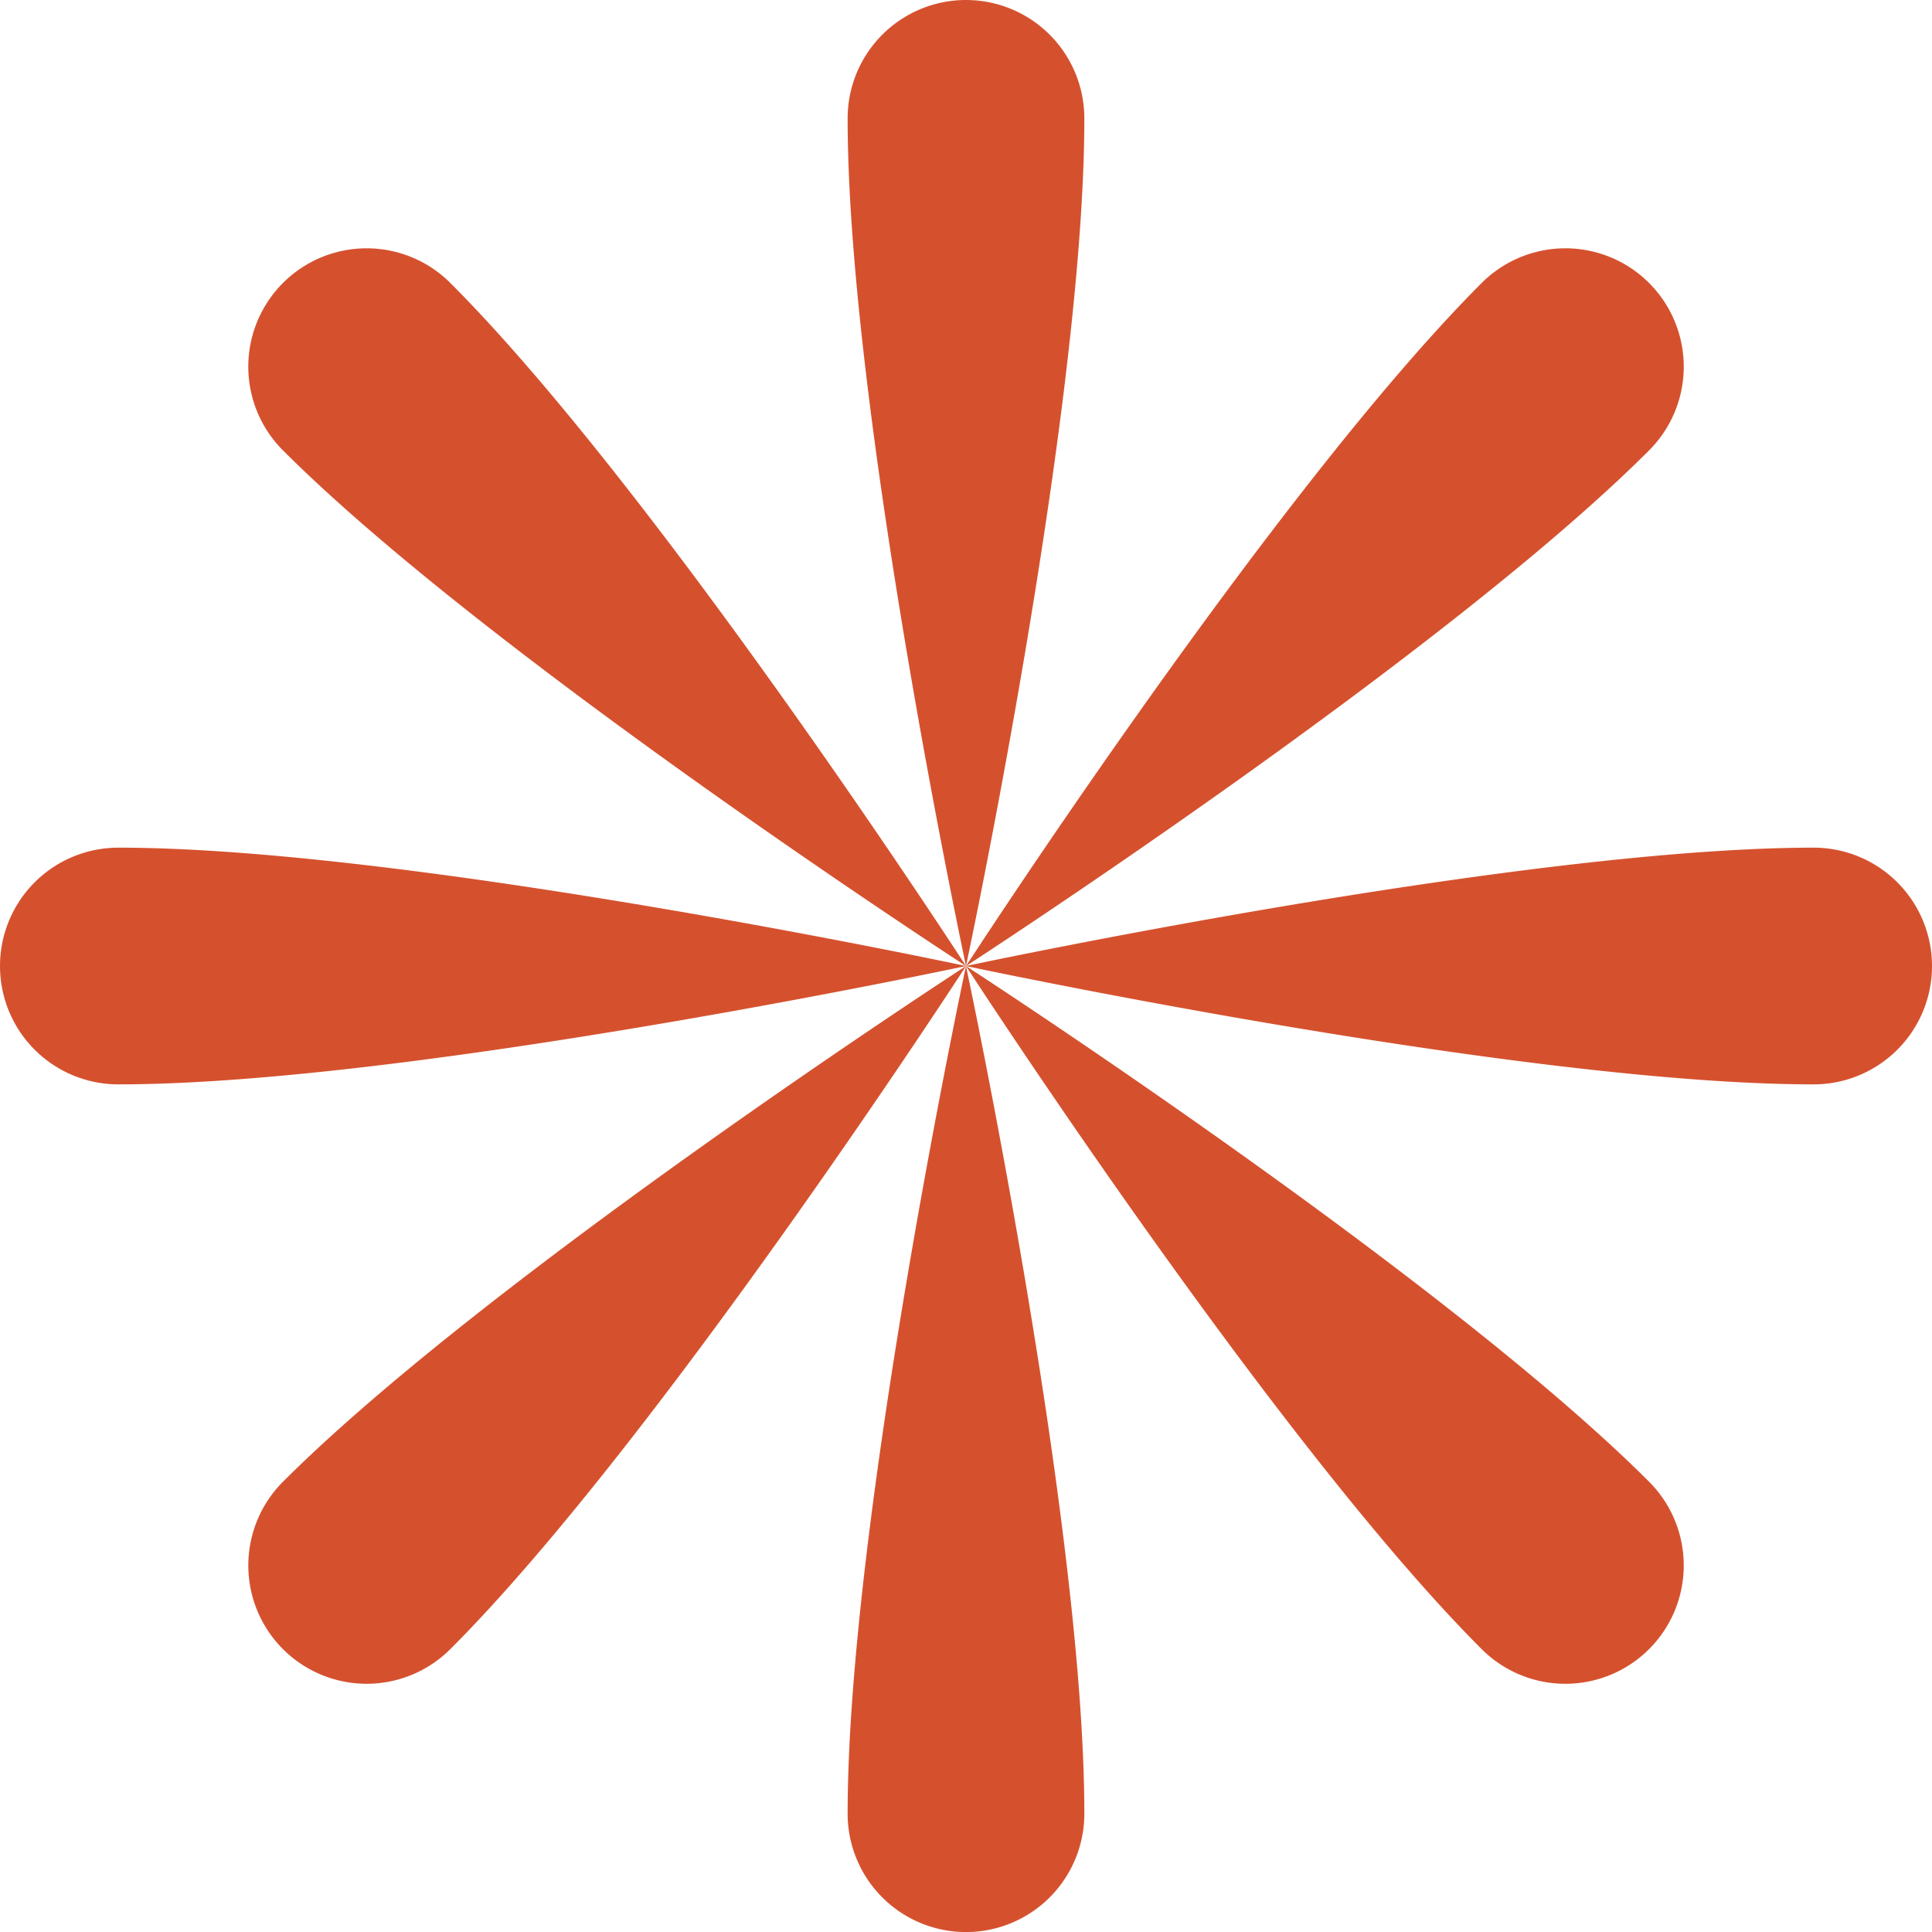 <svg id="Group_1943" data-name="Group 1943" xmlns="http://www.w3.org/2000/svg" width="67.693" height="67.695" viewBox="0 0 67.693 67.695">
  <path id="Path_1497" data-name="Path 1497" d="M273.439-2907.93h0a4.148,4.148,0,0,0-4.147,4.148c0,10.262,4.147,29.7,4.147,29.7s4.147-19.437,4.147-29.7A4.148,4.148,0,0,0,273.439-2907.93Z" transform="translate(-239.593 2907.93)" fill="#d5512e"/>
  <path id="Path_1498" data-name="Path 1498" d="M273.439-2520.223h0a4.147,4.147,0,0,0,4.147-4.147c0-10.263-4.147-29.7-4.147-29.7s-4.147,19.437-4.147,29.7A4.147,4.147,0,0,0,273.439-2520.223Z" transform="translate(-239.593 2587.918)" fill="#d5512e"/>
  <path id="Path_1499" data-name="Path 1499" d="M342.352-2597.43c-10.262,0-29.7,4.147-29.7,4.147s19.437,4.147,29.7,4.147a4.147,4.147,0,0,0,4.147-4.147h0A4.147,4.147,0,0,0,342.352-2597.43Z" transform="translate(-278.806 2627.13)" fill="#d5512e"/>
  <path id="Path_1500" data-name="Path 1500" d="M-41.208-2593.283h0a4.147,4.147,0,0,0,4.147,4.147c10.262,0,29.7-4.147,29.7-4.147s-19.437-4.147-29.7-4.147A4.147,4.147,0,0,0-41.208-2593.283Z" transform="translate(41.208 2627.13)" fill="#d5512e"/>
  <path id="Path_1501" data-name="Path 1501" d="M336.586-2815.772h0a4.147,4.147,0,0,0-5.865,0c-7.257,7.256-18.068,23.933-18.068,23.933s16.677-10.811,23.934-18.068A4.148,4.148,0,0,0,336.586-2815.772Z" transform="translate(-278.806 2825.687)" fill="#d5512e"/>
  <path id="Path_1502" data-name="Path 1502" d="M50.95-2530.137h0a4.147,4.147,0,0,0,5.865,0c7.257-7.256,18.068-23.933,18.068-23.933S58.207-2543.258,50.95-2536A4.147,4.147,0,0,0,50.95-2530.137Z" transform="translate(-41.036 2587.918)" fill="#d5512e"/>
  <path id="Path_1503" data-name="Path 1503" d="M336.586-2530.137h0a4.147,4.147,0,0,0,0-5.865c-7.257-7.257-23.934-18.068-23.934-18.068s10.811,16.677,18.068,23.933A4.147,4.147,0,0,0,336.586-2530.137Z" transform="translate(-278.806 2587.918)" fill="#d5512e"/>
  <path id="Path_1504" data-name="Path 1504" d="M50.95-2815.772h0a4.148,4.148,0,0,0,0,5.865c7.257,7.257,23.933,18.068,23.933,18.068s-10.811-16.677-18.068-23.933A4.147,4.147,0,0,0,50.95-2815.772Z" transform="translate(-41.036 2825.687)" fill="#d5512e"/>
</svg>
